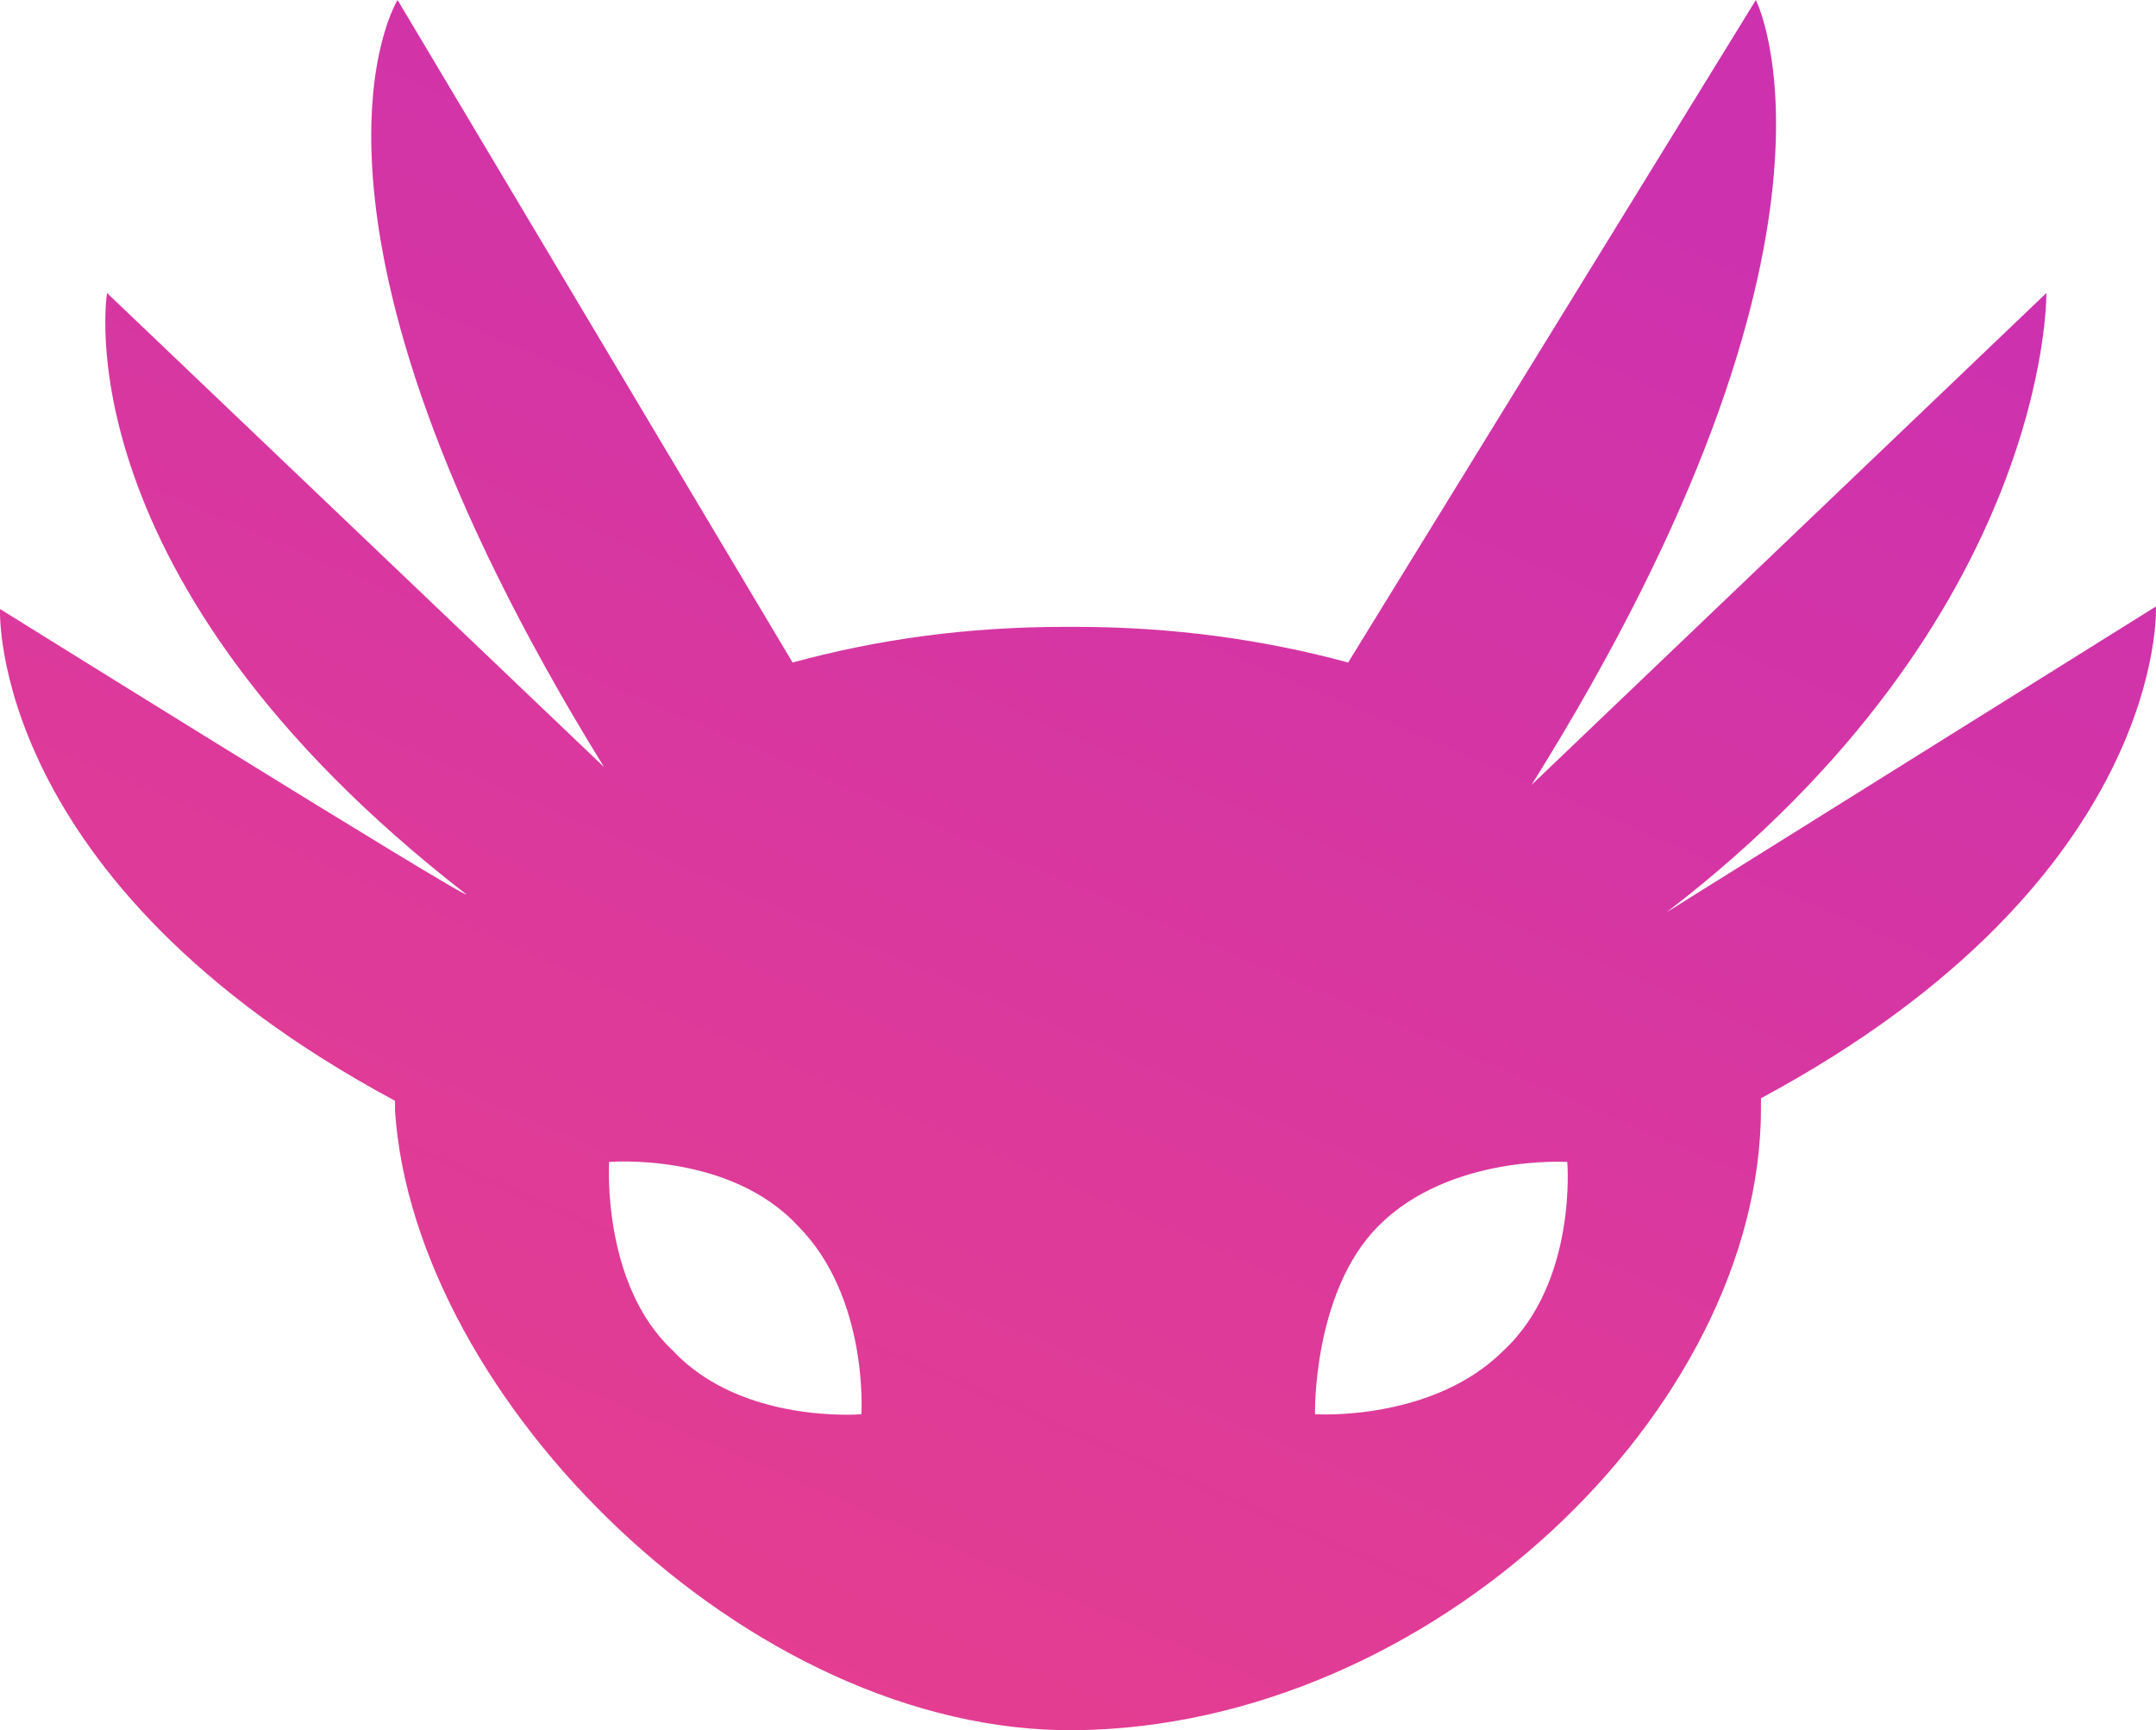<svg xmlns="http://www.w3.org/2000/svg" fill="none" viewBox="0 0 319 256"><path fill="url(#paint0_linear_9885_1233)" fill-rule="evenodd" d="M58.45 164.381c2.856 42.602 52.26 92.132 100.673 91.615 52.762-.564 101.427-47.504 101.427-91.992v-1.509c60.329-32.423 58.443-72.764 58.443-72.764l-72.394 45.242c56.935-43.734 56.181-91.616 56.181-91.616l-76.165 72.765C277.518 34.686 259.796 0 259.796 0l-60.328 98.025c-12.443-3.393-26.017-5.278-40.345-5.278h-1.508c-14.705 0-27.902 1.885-40.345 5.278L58.827 0S38.843 31.67 89.368 113.483L15.843 43.357s-7.164 42.226 53.164 88.977c0 .754-69-42.226-69-42.226s-1.886 40.341 58.443 72.764zm173.444 7.54s-17.344-1.131-27.902 9.425c-9.803 9.803-9.426 27.9-9.426 27.9s17.344 1.131 27.902-9.426c10.934-10.179 9.426-27.899 9.426-27.899m-113.87 9.425c-10.18-10.933-27.902-9.425-27.902-9.425s-1.13 18.097 9.427 27.899c10.18 10.934 27.901 9.426 27.901 9.426s1.132-17.343-9.426-27.9" clip-rule="evenodd"/><defs><linearGradient id="paint0_linear_9885_1233" x1="60.208" x2="236.997" y1="431.554" y2="20.819" gradientUnits="userSpaceOnUse"><stop stop-color="#F5477B"/><stop offset="1" stop-color="#CD31AE"/></linearGradient></defs></svg>
